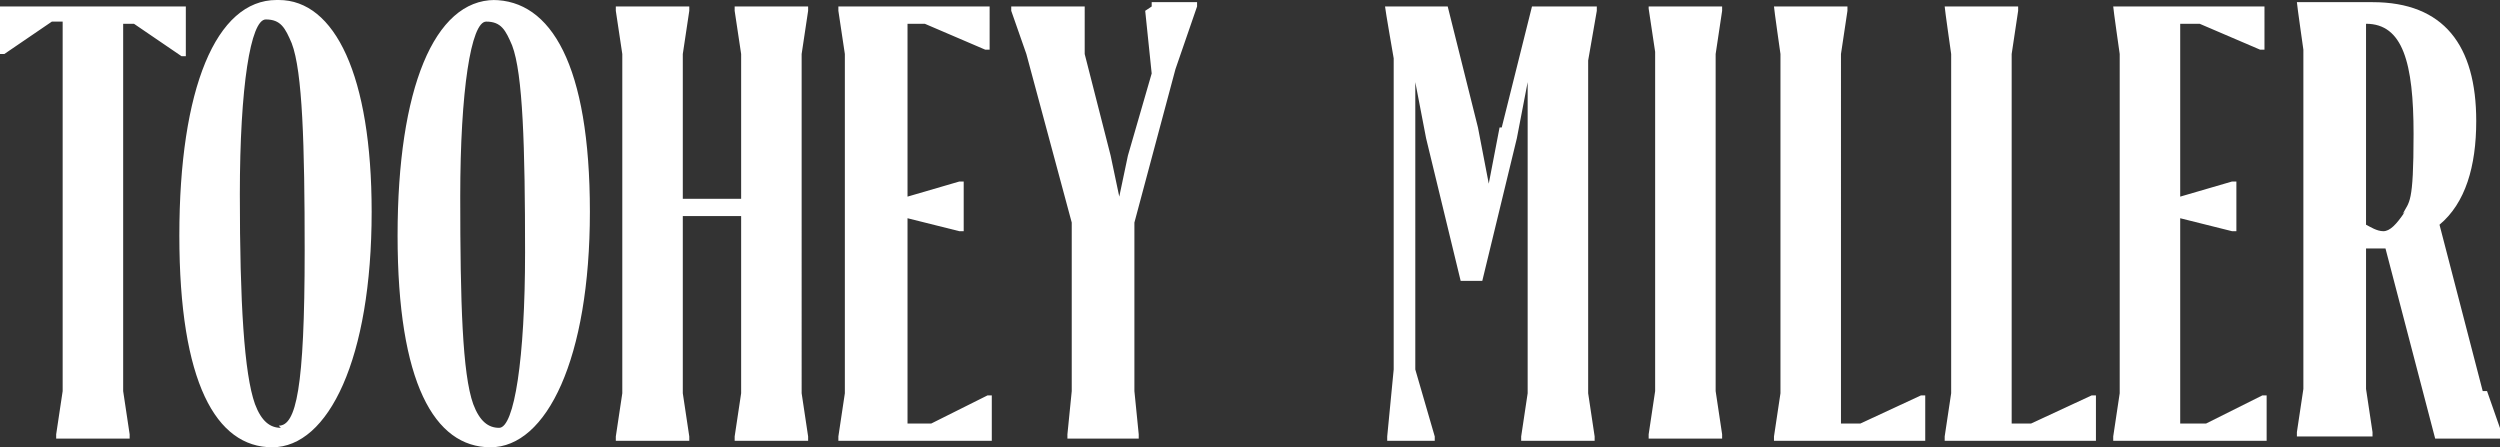 <?xml version="1.0" encoding="UTF-8"?><svg id="b" xmlns="http://www.w3.org/2000/svg" viewBox="0 0 115.7 20.7"><rect x="0" y="0" width="115.7" height="20.7" fill="#333333" stroke="none"/><g id="c"><path d="m53,.5l.3,2.9-1.1,3.8-.4,1.9-.4-1.9-1.2-4.7V.5c0,0,0-.2,0-.2h-3.4v.2s.7,2,.7,2l2.1,7.8v7.8l-.2,2v.2h3.3v-.2l-.2-2v-7.8l1.9-7.1,1-2.9v-.2s-2.1,0-2.1,0v.2ZM13,19.8c-.5,0-.9-.3-1.2-1.1-.5-1.4-.7-4.7-.7-9.7s.5-8.1,1.2-8.1.9.4,1.2,1.1c.5,1.3.6,4.7.6,9.6,0,6.4-.4,8.1-1.2,8.1Zm-.2-19.8c-2.8,0-4.5,4.1-4.5,10.9s1.7,9.8,4.3,9.8,4.6-4.1,4.6-10.9c0-6.3-1.7-9.8-4.3-9.8Zm30.4,19.6h-1.2v-9.5l2.4.6h.2v-2.3h-.2l-2.4.7V1.1h.8l2.8,1.2h.2V.3h-7v.2l.3,2v15.7l-.3,2v.2h7.1v-2.1h-.2l-2.6,1.3h0ZM34,.5l.3,2v6.7h-2.7V2.5l.3-2v-.2h-3.4v.2l.3,2v15.7l-.3,2v.2h3.4v-.2l-.3-2v-8.2h2.7v8.2l-.3,2v.2h3.4v-.2l-.3-2V2.5l.3-2v-.2h-3.4v.2h0ZM6.2,1.1l2.2,1.5h.2V.3H0v2.2h.2l2.2-1.5h.5v17.1l-.3,2v.2h3.4v-.2l-.3-2V1.1h.5Zm16.9,18.7c-.5,0-.9-.3-1.2-1.1-.5-1.4-.6-4.7-.6-9.6s.5-8.1,1.2-8.1.9.4,1.2,1.1c.5,1.3.6,4.7.6,9.6s-.5,8.1-1.2,8.1m-.2-19.8c-2.8,0-4.5,4.1-4.5,10.9s1.7,9.8,4.3,9.8,4.6-4.1,4.6-10.9S25.5,0,22.8,0Z" style="fill:#fff; stroke-width:0px;"/><path d="m69.4,5.9l-.5,2.6-.5-2.6-1.4-5.6h-2.9c0,.1.4,2.4.4,2.4v14.4l-.3,3.1v.2h2.2v-.2l-.9-3.1V3.8l.5,2.6,1.6,6.6h1l1.6-6.6.5-2.6v14.4l-.3,2v.2h3.4v-.2l-.3-2V2.8l.4-2.3v-.2h-3l-1.4,5.6h0Zm6.9-5.5l.3,2v15.7l-.3,2v.2h3.4v-.2l-.3-2V2.5l.3-2v-.2h-3.4v.2Zm17.8,19.2h-1V2.5l.3-2v-.2h-3.4c0,.1.3,2.2.3,2.2v15.7l-.3,2v.2h7v-2.1h-.2l-2.8,1.3Zm8,0h-1.2v-9.5l2.4.6h.2v-2.3h-.2l-2.4.7V1.1h.9l2.8,1.2h.2V.3h-7c0,.1.3,2.2.3,2.2v15.7l-.3,2v.2h7.1v-2.1h-.2l-2.6,1.3Zm-15.9,0h-1V2.5l.3-2v-.2h-3.4c0,.1.3,2.2.3,2.2v15.7l-.3,2v.2h7v-2.1h-.2l-2.8,1.3h0Zm25.1-9.8c-.4.6-.7.9-1,.9-.3,0-.6-.2-.8-.3V1.1h0c1.7,0,2.2,1.8,2.2,5.1s-.2,3.1-.5,3.7Zm3.6,8.3l-2-7.7c1.2-1,1.7-2.7,1.7-4.8,0-3.5-1.5-5.5-4.8-5.5h-3.5c0,.1.3,2.2.3,2.2v15.7l-.3,2v.2h3.5v-.2l-.3-2v-6.5h.2c.2,0,.5,0,.7,0l2.3,8.8h3.1v-.2l-.7-2h0Z" style="fill:#fff; stroke-width:0px;"/></g></svg>